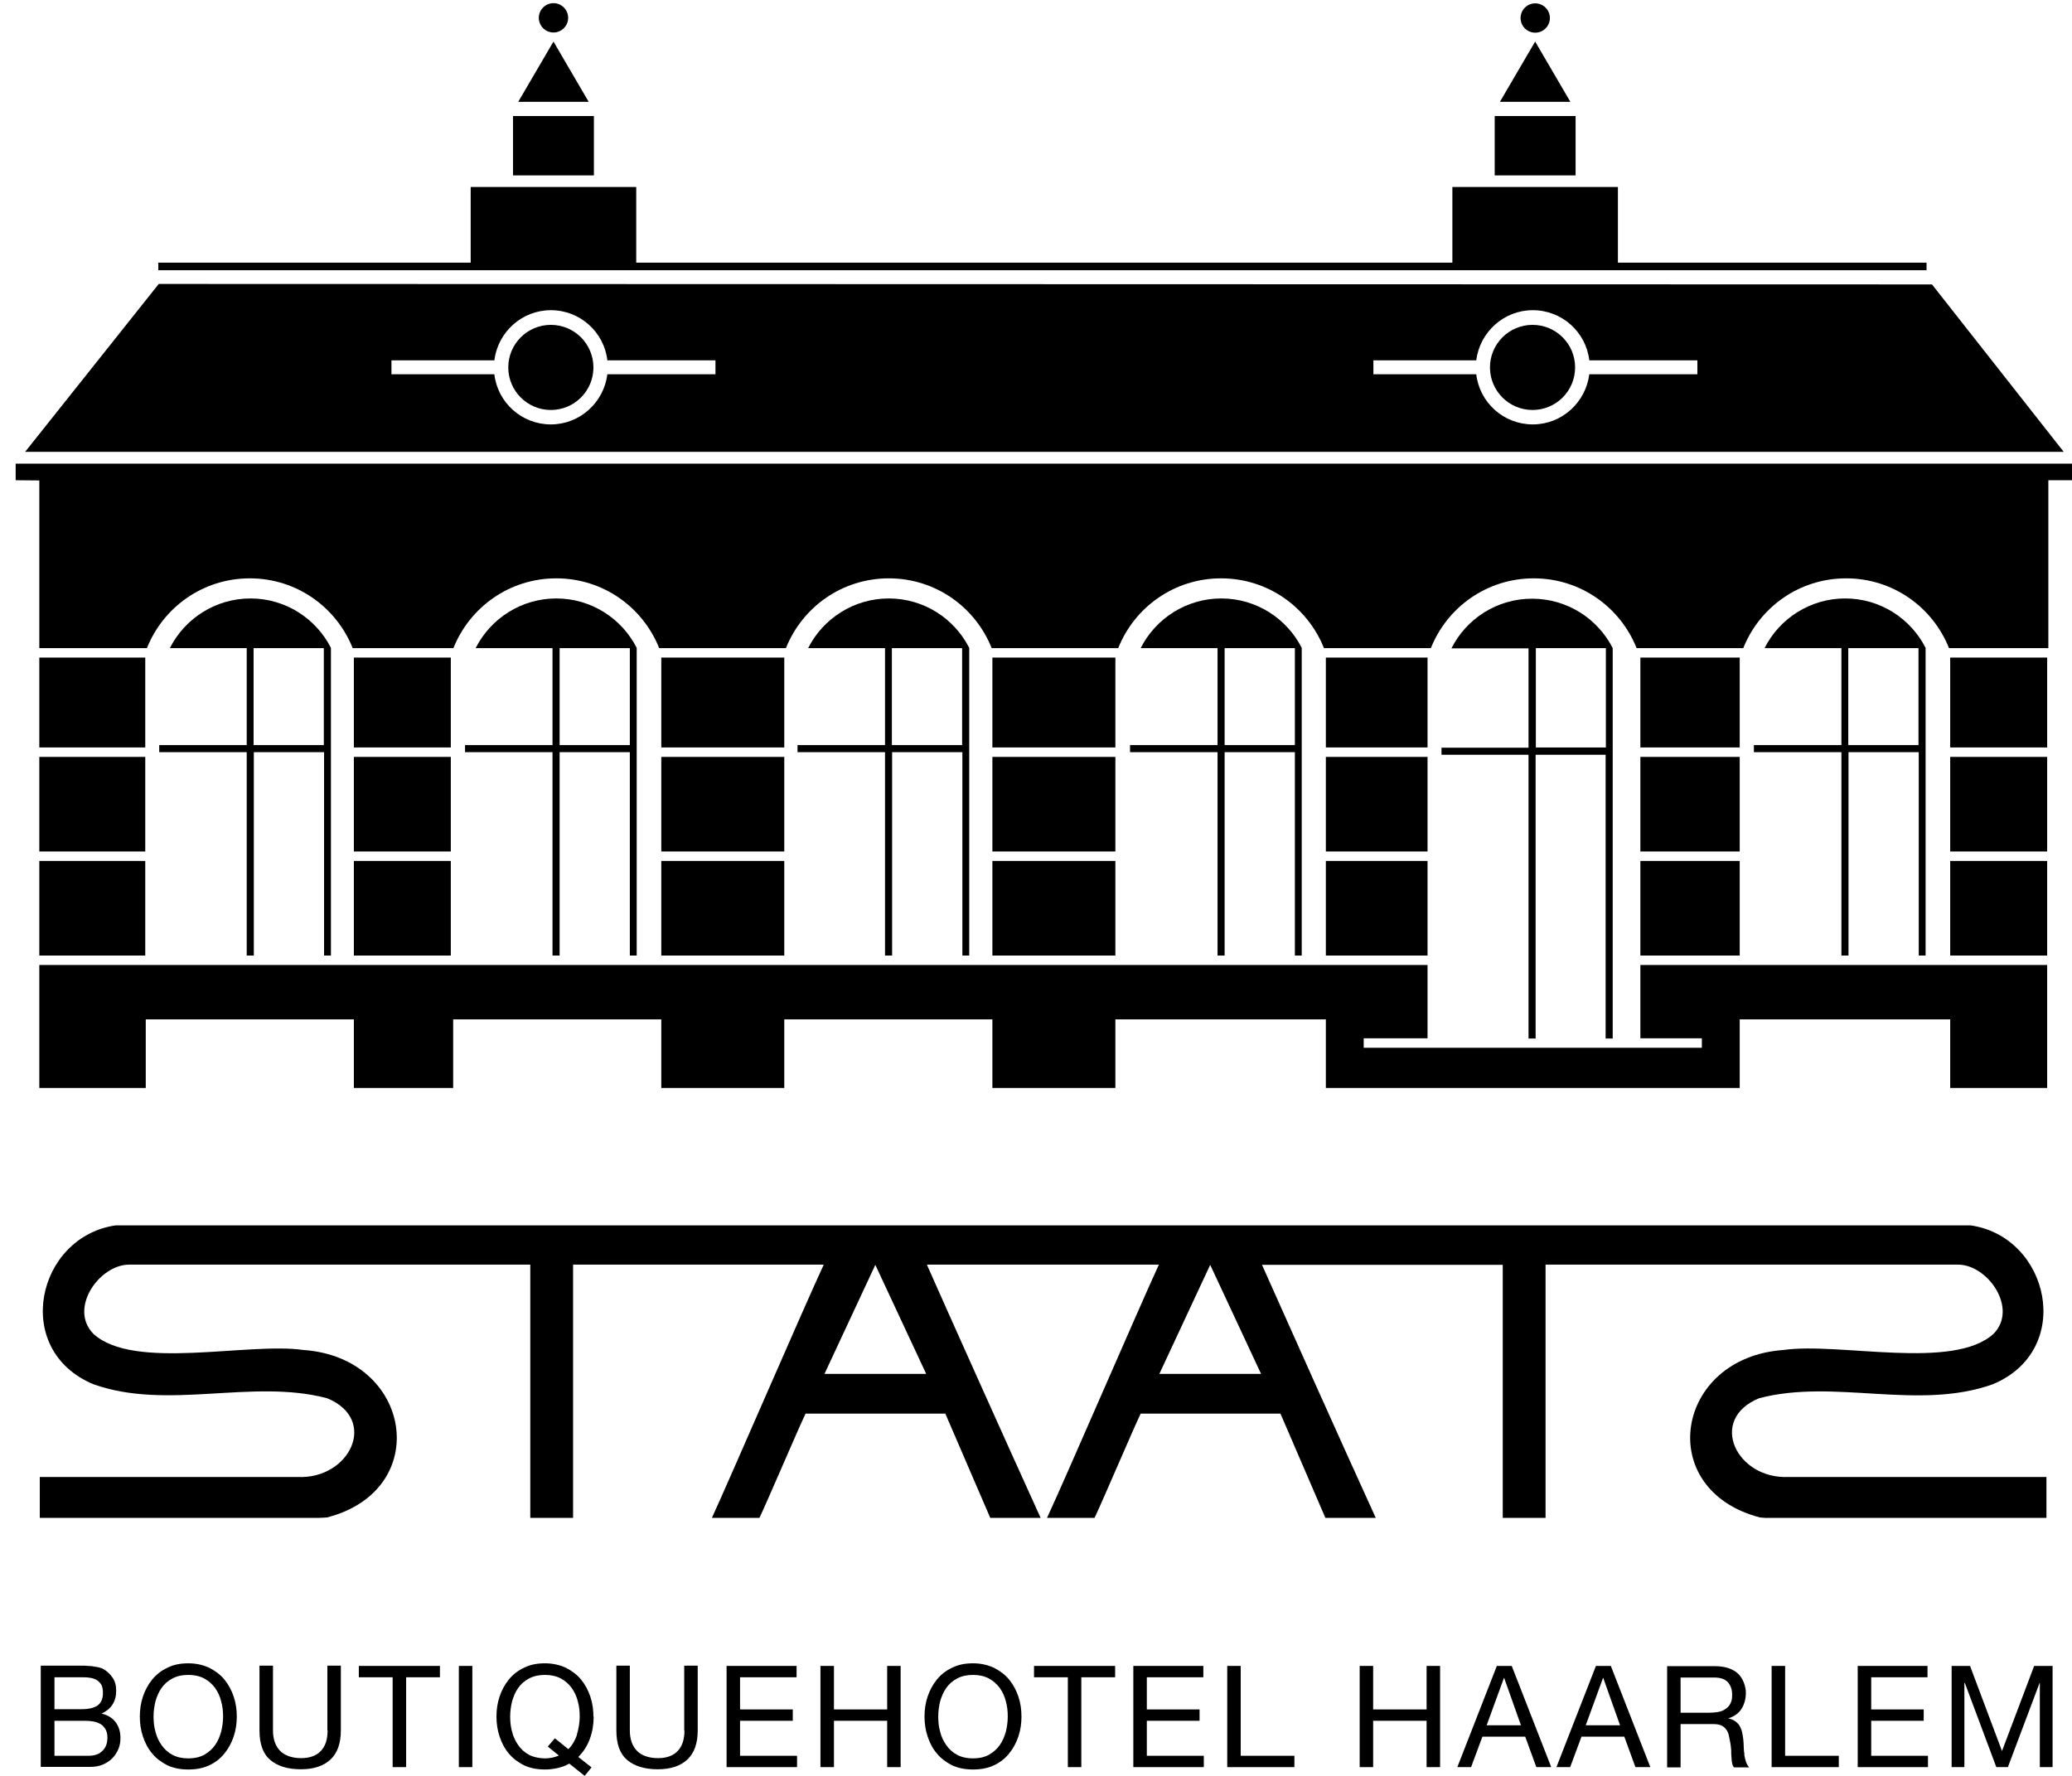 <svg width="84" height="72" viewBox="0 0 84 72" fill="none" xmlns="http://www.w3.org/2000/svg">
<path d="M4.106 69.479C4.298 69.392 4.451 69.277 4.557 69.114C4.662 68.951 4.71 68.769 4.71 68.549C4.71 68.328 4.662 68.165 4.566 68.021C4.47 67.877 4.355 67.772 4.221 67.686C4.164 67.647 4.087 67.619 4.001 67.599C3.914 67.58 3.818 67.571 3.723 67.552C3.627 67.552 3.521 67.532 3.425 67.532C3.32 67.532 3.224 67.532 3.138 67.532H1.652V71.636H3.636C3.838 71.636 4.02 71.607 4.173 71.54C4.327 71.473 4.461 71.386 4.566 71.272C4.672 71.166 4.748 71.032 4.806 70.897C4.863 70.754 4.883 70.61 4.883 70.457C4.883 70.207 4.816 69.987 4.681 69.814C4.547 69.642 4.355 69.526 4.096 69.469L4.106 69.479ZM2.208 68.002H3.301C3.416 68.002 3.531 68.002 3.636 68.021C3.742 68.031 3.838 68.069 3.914 68.108C3.991 68.156 4.058 68.223 4.106 68.299C4.154 68.386 4.173 68.501 4.173 68.644C4.173 68.865 4.106 69.028 3.972 69.133C3.838 69.239 3.607 69.296 3.301 69.296H2.208V67.993V68.002ZM4.144 70.993C4.01 71.128 3.818 71.185 3.579 71.185H2.208V69.766H3.454C3.569 69.766 3.684 69.776 3.79 69.795C3.895 69.814 3.991 69.853 4.077 69.9C4.164 69.948 4.221 70.025 4.279 70.111C4.327 70.198 4.355 70.313 4.355 70.447C4.355 70.677 4.288 70.859 4.154 70.984L4.144 70.993Z" fill="black"/>
<path d="M9.101 68.098C8.938 67.897 8.727 67.743 8.488 67.619C8.238 67.504 7.96 67.436 7.634 67.436C7.308 67.436 7.021 67.494 6.781 67.619C6.532 67.734 6.33 67.897 6.167 68.098C6.004 68.299 5.88 68.529 5.793 68.788C5.707 69.047 5.669 69.316 5.669 69.594C5.669 69.872 5.707 70.14 5.793 70.399C5.88 70.658 5.995 70.888 6.167 71.089C6.33 71.291 6.541 71.444 6.781 71.569C7.03 71.684 7.308 71.741 7.634 71.741C7.96 71.741 8.248 71.684 8.488 71.569C8.737 71.454 8.938 71.291 9.101 71.089C9.264 70.888 9.389 70.658 9.475 70.399C9.561 70.14 9.6 69.872 9.6 69.594C9.6 69.316 9.561 69.047 9.475 68.788C9.389 68.529 9.264 68.299 9.101 68.098ZM8.967 70.207C8.909 70.409 8.833 70.591 8.718 70.754C8.603 70.917 8.459 71.041 8.277 71.147C8.094 71.243 7.884 71.291 7.634 71.291C7.385 71.291 7.174 71.243 6.992 71.147C6.81 71.051 6.666 70.917 6.551 70.754C6.436 70.591 6.35 70.409 6.302 70.207C6.244 70.006 6.225 69.805 6.225 69.594C6.225 69.383 6.254 69.181 6.302 68.98C6.359 68.779 6.436 68.597 6.551 68.433C6.666 68.27 6.81 68.146 6.992 68.05C7.174 67.954 7.385 67.906 7.634 67.906C7.884 67.906 8.094 67.954 8.277 68.05C8.459 68.146 8.603 68.28 8.718 68.433C8.833 68.597 8.919 68.779 8.967 68.98C9.024 69.181 9.044 69.383 9.044 69.594C9.044 69.805 9.015 70.006 8.967 70.207Z" fill="black"/>
<path d="M13.281 70.159C13.281 70.524 13.185 70.811 13.003 70.993C12.821 71.185 12.553 71.281 12.208 71.281C11.862 71.281 11.556 71.185 11.364 70.993C11.172 70.802 11.067 70.524 11.067 70.159V67.532H10.52V70.159C10.52 70.706 10.664 71.109 10.961 71.358C11.258 71.607 11.671 71.732 12.198 71.732C12.725 71.732 13.118 71.597 13.396 71.339C13.675 71.08 13.818 70.687 13.818 70.159V67.532H13.272V70.159H13.281Z" fill="black"/>
<path d="M14.547 68.002H15.918V71.645H16.465V68.002H17.835V67.542H14.547V68.002Z" fill="black"/>
<path d="M19.149 67.542H18.602V71.645H19.149V67.542Z" fill="black"/>
<path d="M24.058 69.594C24.058 69.316 24.02 69.047 23.933 68.788C23.847 68.529 23.722 68.299 23.559 68.098C23.396 67.897 23.185 67.743 22.946 67.619C22.696 67.504 22.418 67.436 22.092 67.436C21.766 67.436 21.479 67.494 21.239 67.619C20.99 67.734 20.788 67.897 20.625 68.098C20.462 68.299 20.338 68.529 20.252 68.788C20.165 69.047 20.127 69.316 20.127 69.594C20.127 69.872 20.165 70.14 20.252 70.399C20.338 70.658 20.453 70.888 20.625 71.089C20.788 71.291 20.999 71.444 21.239 71.569C21.488 71.684 21.766 71.741 22.092 71.741C22.418 71.741 22.802 71.665 23.08 71.502L23.703 72L23.981 71.655L23.444 71.233C23.655 71.022 23.809 70.782 23.914 70.495C24.02 70.207 24.067 69.91 24.067 69.594H24.058ZM23.396 70.322C23.32 70.552 23.205 70.754 23.042 70.917L22.495 70.476L22.207 70.811L22.658 71.176C22.476 71.252 22.284 71.291 22.092 71.291C21.901 71.291 21.632 71.243 21.45 71.147C21.268 71.051 21.124 70.917 21.009 70.754C20.894 70.591 20.808 70.409 20.76 70.207C20.702 70.006 20.683 69.805 20.683 69.594C20.683 69.383 20.712 69.181 20.76 68.98C20.817 68.779 20.894 68.597 21.009 68.433C21.124 68.27 21.268 68.146 21.45 68.05C21.632 67.954 21.843 67.906 22.092 67.906C22.342 67.906 22.553 67.954 22.735 68.05C22.917 68.146 23.061 68.28 23.176 68.433C23.291 68.597 23.377 68.779 23.425 68.98C23.483 69.181 23.502 69.383 23.502 69.594C23.502 69.805 23.463 70.092 23.387 70.322H23.396Z" fill="black"/>
<path d="M27.749 70.159C27.749 70.524 27.653 70.811 27.471 70.993C27.289 71.185 27.02 71.281 26.675 71.281C26.33 71.281 26.023 71.185 25.832 70.993C25.64 70.802 25.534 70.524 25.534 70.159V67.532H24.988V70.159C24.988 70.706 25.132 71.109 25.429 71.358C25.726 71.607 26.138 71.732 26.666 71.732C27.193 71.732 27.586 71.597 27.864 71.339C28.142 71.08 28.286 70.687 28.286 70.159V67.532H27.739V70.159H27.749Z" fill="black"/>
<path d="M30.002 69.766H32.14V69.306H30.002V68.002H32.294V67.542H29.456V71.645H32.313V71.185H30.002V69.766Z" fill="black"/>
<path d="M35.966 69.306H33.809V67.542H33.262V71.645H33.809V69.766H35.966V71.645H36.512V67.542H35.966V69.306Z" fill="black"/>
<path d="M40.913 68.098C40.75 67.897 40.539 67.743 40.299 67.619C40.05 67.504 39.772 67.436 39.446 67.436C39.12 67.436 38.832 67.494 38.593 67.619C38.343 67.734 38.142 67.897 37.979 68.098C37.816 68.299 37.691 68.529 37.605 68.788C37.519 69.047 37.48 69.316 37.48 69.594C37.48 69.872 37.519 70.14 37.605 70.399C37.691 70.658 37.806 70.888 37.979 71.089C38.142 71.291 38.353 71.444 38.593 71.569C38.842 71.684 39.12 71.741 39.446 71.741C39.772 71.741 40.06 71.684 40.299 71.569C40.549 71.454 40.75 71.291 40.913 71.089C41.076 70.888 41.2 70.658 41.287 70.399C41.373 70.14 41.411 69.872 41.411 69.594C41.411 69.316 41.373 69.047 41.287 68.788C41.2 68.529 41.076 68.299 40.913 68.098ZM40.779 70.207C40.721 70.409 40.645 70.591 40.529 70.754C40.414 70.917 40.27 71.041 40.088 71.147C39.906 71.243 39.695 71.291 39.446 71.291C39.197 71.291 38.986 71.243 38.804 71.147C38.621 71.051 38.478 70.917 38.363 70.754C38.248 70.591 38.161 70.409 38.113 70.207C38.056 70.006 38.037 69.805 38.037 69.594C38.037 69.383 38.065 69.181 38.113 68.98C38.171 68.779 38.248 68.597 38.363 68.433C38.478 68.27 38.621 68.146 38.804 68.05C38.986 67.954 39.197 67.906 39.446 67.906C39.695 67.906 39.906 67.954 40.088 68.05C40.27 68.146 40.414 68.28 40.529 68.433C40.645 68.597 40.731 68.779 40.779 68.98C40.836 69.181 40.855 69.383 40.855 69.594C40.855 69.805 40.827 70.006 40.779 70.207Z" fill="black"/>
<path d="M41.92 68.002H43.291V71.645H43.837V68.002H45.208V67.542H41.92V68.002Z" fill="black"/>
<path d="M46.493 69.766H48.631V69.306H46.493V68.002H48.784V67.542H45.946V71.645H48.803V71.185H46.493V69.766Z" fill="black"/>
<path d="M50.299 67.542H49.753V71.645H52.476V71.185H50.299V67.542Z" fill="black"/>
<path d="M57.835 69.306H55.668V67.542H55.122V71.645H55.668V69.766H57.835V71.645H58.382V67.542H57.835V69.306Z" fill="black"/>
<path d="M60.683 67.542L59.081 71.645H59.638L60.098 70.409H61.833L62.284 71.645H62.888L61.287 67.542H60.683ZM60.27 69.948L60.97 68.031H60.98L61.66 69.948H60.27Z" fill="black"/>
<path d="M64.7 67.542L63.099 71.645H63.655L64.115 70.409H65.85L66.301 71.645H66.905L65.304 67.542H64.7ZM64.287 69.948L64.987 68.031H64.997L65.678 69.948H64.287Z" fill="black"/>
<path d="M70.721 71.128C70.702 71.032 70.692 70.926 70.692 70.821C70.692 70.715 70.683 70.62 70.673 70.514C70.663 70.418 70.644 70.322 70.625 70.226C70.606 70.13 70.567 70.054 70.529 69.977C70.481 69.9 70.424 69.843 70.347 69.785C70.27 69.728 70.174 69.689 70.059 69.67C70.308 69.594 70.491 69.459 70.606 69.277C70.721 69.085 70.778 68.875 70.778 68.625C70.778 68.376 70.663 68.031 70.443 67.839C70.222 67.647 69.915 67.552 69.522 67.552H67.586V71.655H68.132V69.9H69.465C69.599 69.9 69.704 69.92 69.791 69.958C69.868 69.996 69.935 70.054 69.983 70.121C70.031 70.188 70.069 70.265 70.088 70.361C70.107 70.447 70.126 70.543 70.146 70.648C70.165 70.744 70.174 70.85 70.184 70.955C70.184 71.061 70.184 71.156 70.194 71.243C70.203 71.329 70.203 71.415 70.222 71.482C70.232 71.559 70.261 71.617 70.299 71.655H70.913C70.855 71.588 70.807 71.511 70.778 71.415C70.75 71.329 70.73 71.233 70.711 71.128H70.721ZM69.944 69.296C69.858 69.354 69.752 69.392 69.637 69.412C69.522 69.431 69.398 69.44 69.273 69.44H68.132V68.012H69.494C69.752 68.012 69.935 68.079 70.05 68.203C70.165 68.338 70.222 68.501 70.222 68.712C70.222 68.922 70.194 68.98 70.146 69.076C70.098 69.172 70.021 69.249 69.935 69.296H69.944Z" fill="black"/>
<path d="M72.37 67.542H71.823V71.645H74.546V71.185H72.37V67.542Z" fill="black"/>
<path d="M75.86 69.766H77.988V69.306H75.86V68.002H78.142V67.542H75.313V71.645H78.161V71.185H75.86V69.766Z" fill="black"/>
<path d="M81.162 70.993L79.867 67.542H79.12V71.645H79.637V68.232H79.656L80.932 71.645H81.401L82.686 68.232H82.696V71.645H83.213V67.542H82.466L81.162 70.993Z" fill="black"/>
<path d="M82.964 61.54V59.881C80.615 59.881 74.537 59.881 72.514 59.881C70.404 59.987 69.216 57.552 71.315 56.689C74.374 55.883 77.749 57.206 80.788 56.123C84.124 54.733 83.089 50.14 79.887 49.68H4.691C1.489 50.14 0.453 54.733 3.79 56.123C6.819 57.197 10.204 55.883 13.262 56.689C15.362 57.552 14.173 59.987 12.064 59.881C10.041 59.881 3.962 59.881 1.613 59.881V61.54H12.908C13.013 61.54 13.262 61.521 13.262 61.521C17.567 60.409 16.714 55.04 12.303 54.733C10.041 54.407 5.41 55.586 3.78 54.071C2.783 53.045 4.02 51.281 5.228 51.272H21.498V61.54H23.233V51.272H33.396C32.658 52.844 29.58 59.977 28.861 61.54H30.788C31.105 60.879 32.342 57.973 32.658 57.312H38.324L40.146 61.54H42.188C40.951 58.827 38.295 52.902 37.576 51.272H46.982C46.244 52.863 43.176 59.977 42.447 61.54H44.374C44.69 60.879 45.927 57.973 46.244 57.312H51.91L53.732 61.54H55.774C54.537 58.836 51.891 52.921 51.162 51.281H60.922V61.54H62.658V51.272H79.378C80.587 51.272 81.823 53.045 80.826 54.071C79.196 55.577 74.565 54.407 72.303 54.733C67.892 55.04 67.039 60.399 71.344 61.521C71.344 61.521 71.593 61.55 71.699 61.54H82.993H82.964ZM37.548 55.701H33.425L35.486 51.281L37.548 55.701ZM47.001 55.701L49.062 51.281L51.124 55.701H47.001Z" fill="black"/>
<path d="M31.795 34.906H26.809V38.741H31.795V34.906Z" fill="black"/>
<path d="M31.795 30.687H26.809V34.522H31.795V30.687Z" fill="black"/>
<path d="M31.795 26.66H26.809V30.304H31.795V26.66Z" fill="black"/>
<path d="M57.873 34.906H53.751V38.741H57.873V34.906Z" fill="black"/>
<path d="M70.529 34.906H66.502V38.741H70.529V34.906Z" fill="black"/>
<path d="M18.276 30.687H14.346V34.522H18.276V30.687Z" fill="black"/>
<path d="M18.276 34.906H14.346V38.741H18.276V34.906Z" fill="black"/>
<path d="M82.993 34.906H79.062V38.741H82.993V34.906Z" fill="black"/>
<path d="M57.873 26.66H53.751V30.304H57.873V26.66Z" fill="black"/>
<path d="M82.993 26.66H79.062V30.304H82.993V26.66Z" fill="black"/>
<path d="M18.276 26.66H14.346V30.304H18.276V26.66Z" fill="black"/>
<path d="M78.065 38.741V26.267C77.461 25.078 76.224 24.263 74.805 24.263C73.386 24.263 72.14 25.078 71.536 26.277H74.652V30.208H71.104V30.495H74.652V38.741H74.939V30.495H77.787V38.741H78.075H78.065ZM74.93 30.208V26.277H77.777V30.208H74.93Z" fill="black"/>
<path d="M78.103 10.956V10.649H65.591V7.581H58.88V10.649H25.793V7.581H19.082V10.649H6.417V10.956H78.103Z" fill="black"/>
<path d="M63.875 4.705H60.596V7.111H63.875V4.705Z" fill="black"/>
<path d="M62.236 1.685L60.807 4.129H63.664L62.236 1.685Z" fill="black"/>
<path d="M62.659 1.151C62.892 0.919 62.892 0.542 62.659 0.31C62.427 0.078 62.051 0.078 61.819 0.31C61.587 0.542 61.587 0.919 61.819 1.151C62.051 1.383 62.427 1.383 62.659 1.151Z" fill="black"/>
<path d="M24.077 4.705H20.798V7.111H24.077V4.705Z" fill="black"/>
<path d="M22.438 1.685L21.009 4.129H23.866L22.438 1.685Z" fill="black"/>
<path d="M22.859 1.143C23.091 0.911 23.091 0.535 22.859 0.303C22.627 0.07 22.251 0.07 22.018 0.303C21.786 0.535 21.786 0.911 22.018 1.143C22.251 1.375 22.627 1.375 22.859 1.143Z" fill="black"/>
<path d="M5.956 26.277C6.618 24.618 8.229 23.448 10.127 23.448C12.025 23.448 13.636 24.618 14.298 26.277H18.382C19.044 24.618 20.654 23.448 22.553 23.448C24.451 23.448 26.062 24.618 26.723 26.277H31.862C32.524 24.618 34.135 23.448 36.033 23.448C37.931 23.448 39.542 24.618 40.203 26.277H45.333C45.994 24.618 47.605 23.448 49.503 23.448C51.402 23.448 53.013 24.618 53.674 26.277H58.008C58.669 24.618 60.28 23.448 62.178 23.448C64.077 23.448 65.687 24.618 66.349 26.277H70.673C71.334 24.618 72.945 23.448 74.844 23.448C76.742 23.448 78.353 24.618 79.014 26.277H83.041V19.47H84V18.798H0.635V19.47L1.594 19.479V26.277H5.966H5.956Z" fill="black"/>
<path d="M65.38 26.277C64.776 25.088 63.54 24.273 62.111 24.273C60.683 24.273 59.446 25.088 58.842 26.286H61.967V30.313H58.439V30.601H61.967V42.106H62.255V30.601H65.093V42.106H65.38V26.277ZM62.264 30.304V26.277H65.103V30.304H62.264Z" fill="black"/>
<path d="M52.773 38.741V26.267C52.169 25.078 50.932 24.263 49.513 24.263C48.094 24.263 46.848 25.078 46.244 26.277H49.36V30.208H45.812V30.495H49.36V38.741H49.647V30.495H52.495V38.741H52.782H52.773ZM49.647 30.208V26.277H52.495V30.208H49.647Z" fill="black"/>
<path d="M39.293 38.741V26.267C38.689 25.078 37.452 24.263 36.033 24.263C34.614 24.263 33.367 25.078 32.763 26.277H35.879V30.208H32.332V30.495H35.879V38.741H36.167V30.495H39.015V38.741H39.302H39.293ZM36.157 30.208V26.277H39.005V30.208H36.157Z" fill="black"/>
<path d="M25.812 38.741V26.267C25.208 25.078 23.972 24.263 22.553 24.263C21.134 24.263 19.887 25.078 19.283 26.277H22.399V30.208H18.852V30.495H22.399V38.741H22.687V30.495H25.534V38.741H25.822H25.812ZM22.687 30.208V26.277H25.534V30.208H22.687Z" fill="black"/>
<path d="M13.416 38.741V26.267C12.812 25.078 11.575 24.263 10.156 24.263C8.737 24.263 7.49 25.078 6.886 26.277H10.002V30.208H6.455V30.495H10.002V38.741H10.29V30.495H13.138V38.741H13.425H13.416ZM10.28 30.208V26.277H13.128V30.208H10.28Z" fill="black"/>
<path d="M57.873 30.687H53.751V34.522H57.873V30.687Z" fill="black"/>
<path d="M70.529 30.687H66.502V34.522H70.529V30.687Z" fill="black"/>
<path d="M82.993 30.687H79.062V34.522H82.993V30.687Z" fill="black"/>
<path d="M70.529 26.66H66.502V30.304H70.529V26.66Z" fill="black"/>
<path d="M45.218 34.906H40.232V38.741H45.218V34.906Z" fill="black"/>
<path d="M45.218 26.66H40.232V30.304H45.218V26.66Z" fill="black"/>
<path d="M45.218 30.687H40.232V34.522H45.218V30.687Z" fill="black"/>
<path d="M5.889 34.906H1.594V38.741H5.889V34.906Z" fill="black"/>
<path d="M5.889 30.687H1.594V34.522H5.889V30.687Z" fill="black"/>
<path d="M5.889 26.66H1.594V30.304H5.889V26.66Z" fill="black"/>
<path d="M5.909 41.329H14.346V44.11H18.372V41.329H26.809V44.11H31.795V41.329H40.232V44.11H45.218V41.329H53.751V44.11H70.529V41.329H79.062V44.11H82.993V39.124H66.502V42.096H68.995V42.48H55.285V42.096H57.873V39.124H1.594V44.11H5.909V41.329Z" fill="black"/>
<path d="M78.324 11.531L6.436 11.512L1.019 18.319H83.664L78.324 11.531ZM29.005 15.174H24.623C24.48 16.315 23.511 17.207 22.332 17.207C21.153 17.207 20.175 16.325 20.041 15.174H15.87V14.609H20.041C20.184 13.468 21.153 12.576 22.332 12.576C23.511 12.576 24.489 13.458 24.623 14.609H29.005V15.174ZM68.813 15.174H64.431C64.287 16.315 63.319 17.207 62.14 17.207C60.961 17.207 59.983 16.325 59.848 15.174H55.678V14.609H59.848C59.992 13.468 60.961 12.576 62.14 12.576C63.319 12.576 64.297 13.458 64.431 14.609H68.813V15.174Z" fill="black"/>
<path d="M62.13 16.622C63.083 16.622 63.856 15.849 63.856 14.896C63.856 13.943 63.083 13.171 62.13 13.171C61.177 13.171 60.404 13.943 60.404 14.896C60.404 15.849 61.177 16.622 62.13 16.622Z" fill="black"/>
<path d="M22.332 16.622C23.285 16.622 24.058 15.849 24.058 14.896C24.058 13.943 23.285 13.171 22.332 13.171C21.379 13.171 20.606 13.943 20.606 14.896C20.606 15.849 21.379 16.622 22.332 16.622Z" fill="black"/>
</svg>
